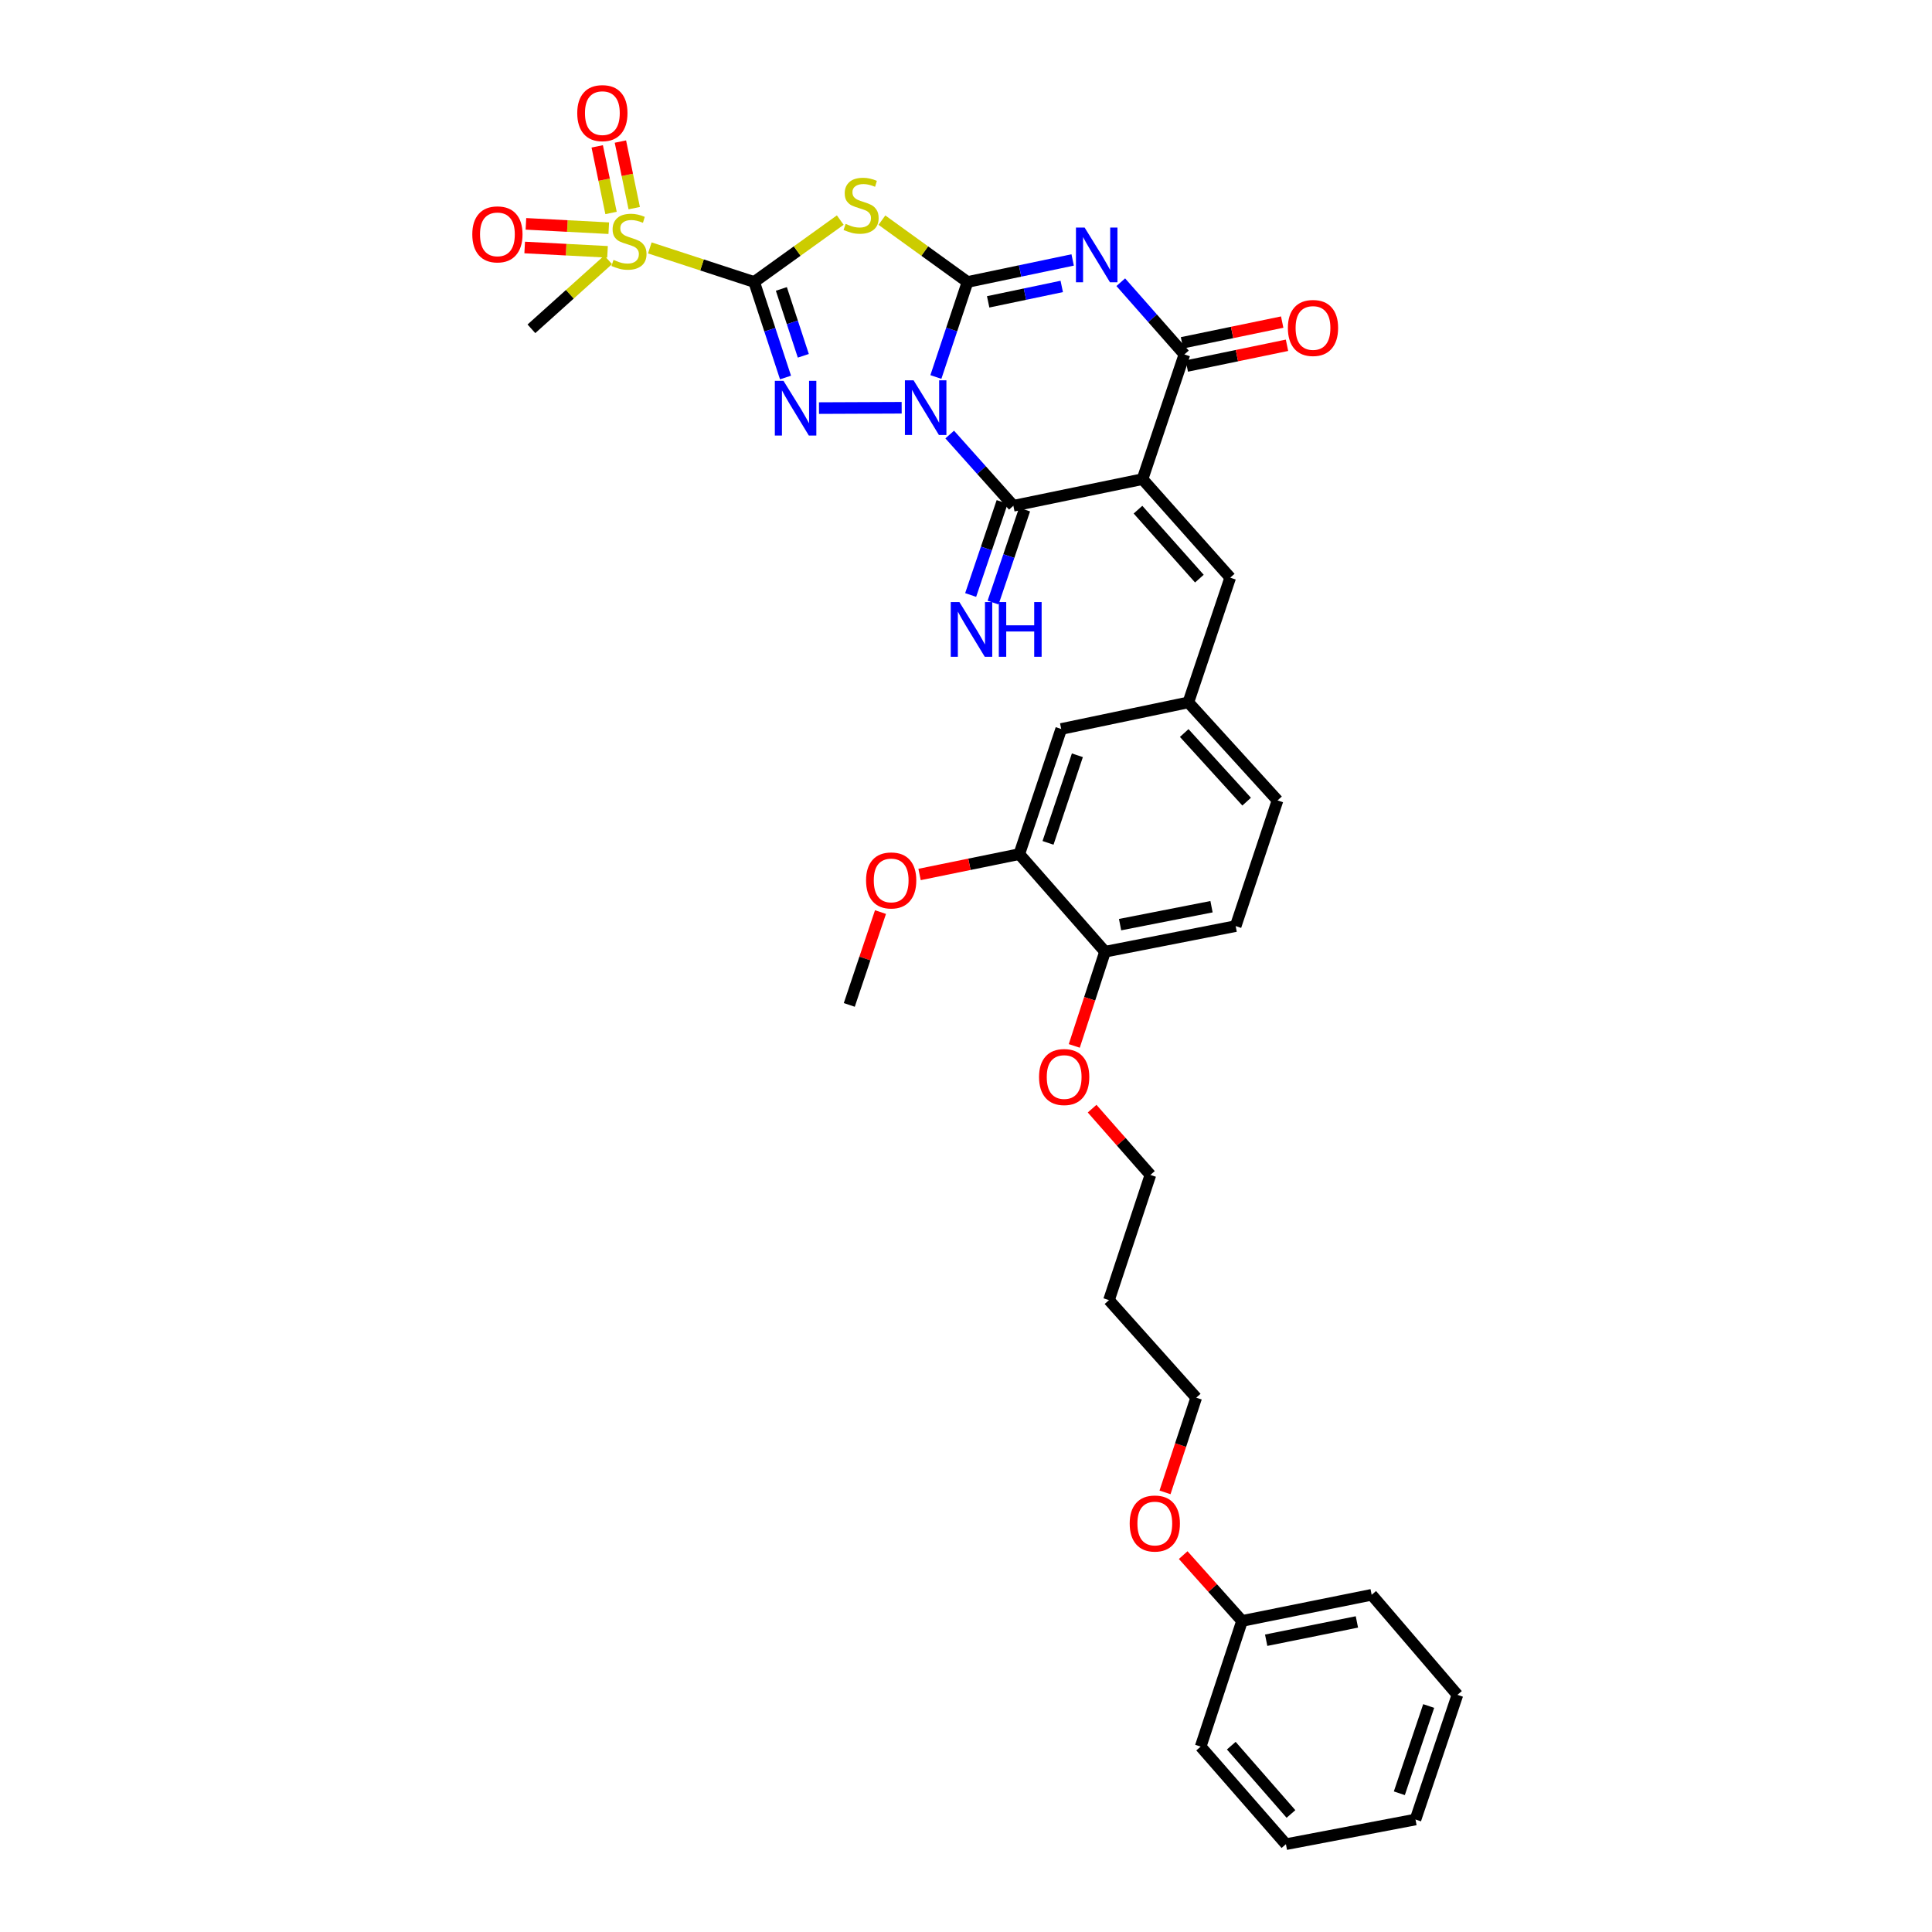 <?xml version='1.0' encoding='iso-8859-1'?>
<svg version='1.1' baseProfile='full'
              xmlns='http://www.w3.org/2000/svg'
                      xmlns:rdkit='http://www.rdkit.org/xml'
                      xmlns:xlink='http://www.w3.org/1999/xlink'
                  xml:space='preserve'
width='1000px' height='1000px' viewBox='0 0 1000 1000'>
<!-- END OF HEADER -->
<rect style='opacity:1.0;fill:#FFFFFF;stroke:none' width='1000' height='1000' x='0' y='0'> </rect>
<path class='bond-0' d='M 484.412,195.126 L 492.603,170.539' style='fill:none;fill-rule:evenodd;stroke:#0000FF;stroke-width:6px;stroke-linecap:butt;stroke-linejoin:miter;stroke-opacity:1' />
<path class='bond-0' d='M 492.603,170.539 L 500.795,145.952' style='fill:none;fill-rule:evenodd;stroke:#000000;stroke-width:6px;stroke-linecap:butt;stroke-linejoin:miter;stroke-opacity:1' />
<path class='bond-2' d='M 466.7,211.052 L 423.907,211.229' style='fill:none;fill-rule:evenodd;stroke:#0000FF;stroke-width:6px;stroke-linecap:butt;stroke-linejoin:miter;stroke-opacity:1' />
<path class='bond-6' d='M 491.566,224.921 L 508.041,243.353' style='fill:none;fill-rule:evenodd;stroke:#0000FF;stroke-width:6px;stroke-linecap:butt;stroke-linejoin:miter;stroke-opacity:1' />
<path class='bond-6' d='M 508.041,243.353 L 524.515,261.784' style='fill:none;fill-rule:evenodd;stroke:#000000;stroke-width:6px;stroke-linecap:butt;stroke-linejoin:miter;stroke-opacity:1' />
<path class='bond-3' d='M 500.795,145.952 L 528,140.25' style='fill:none;fill-rule:evenodd;stroke:#000000;stroke-width:6px;stroke-linecap:butt;stroke-linejoin:miter;stroke-opacity:1' />
<path class='bond-3' d='M 528,140.25 L 555.206,134.549' style='fill:none;fill-rule:evenodd;stroke:#0000FF;stroke-width:6px;stroke-linecap:butt;stroke-linejoin:miter;stroke-opacity:1' />
<path class='bond-3' d='M 511.47,156.236 L 530.514,152.245' style='fill:none;fill-rule:evenodd;stroke:#000000;stroke-width:6px;stroke-linecap:butt;stroke-linejoin:miter;stroke-opacity:1' />
<path class='bond-3' d='M 530.514,152.245 L 549.558,148.254' style='fill:none;fill-rule:evenodd;stroke:#0000FF;stroke-width:6px;stroke-linecap:butt;stroke-linejoin:miter;stroke-opacity:1' />
<path class='bond-5' d='M 500.795,145.952 L 478.637,129.95' style='fill:none;fill-rule:evenodd;stroke:#000000;stroke-width:6px;stroke-linecap:butt;stroke-linejoin:miter;stroke-opacity:1' />
<path class='bond-5' d='M 478.637,129.95 L 456.48,113.948' style='fill:none;fill-rule:evenodd;stroke:#CCCC00;stroke-width:6px;stroke-linecap:butt;stroke-linejoin:miter;stroke-opacity:1' />
<path class='bond-1' d='M 390.355,145.952 L 398.469,170.676' style='fill:none;fill-rule:evenodd;stroke:#000000;stroke-width:6px;stroke-linecap:butt;stroke-linejoin:miter;stroke-opacity:1' />
<path class='bond-1' d='M 398.469,170.676 L 406.583,195.4' style='fill:none;fill-rule:evenodd;stroke:#0000FF;stroke-width:6px;stroke-linecap:butt;stroke-linejoin:miter;stroke-opacity:1' />
<path class='bond-1' d='M 404.433,149.548 L 410.113,166.855' style='fill:none;fill-rule:evenodd;stroke:#000000;stroke-width:6px;stroke-linecap:butt;stroke-linejoin:miter;stroke-opacity:1' />
<path class='bond-1' d='M 410.113,166.855 L 415.793,184.162' style='fill:none;fill-rule:evenodd;stroke:#0000FF;stroke-width:6px;stroke-linecap:butt;stroke-linejoin:miter;stroke-opacity:1' />
<path class='bond-8' d='M 390.355,145.952 L 363.349,137.135' style='fill:none;fill-rule:evenodd;stroke:#000000;stroke-width:6px;stroke-linecap:butt;stroke-linejoin:miter;stroke-opacity:1' />
<path class='bond-8' d='M 363.349,137.135 L 336.343,128.319' style='fill:none;fill-rule:evenodd;stroke:#CCCC00;stroke-width:6px;stroke-linecap:butt;stroke-linejoin:miter;stroke-opacity:1' />
<path class='bond-34' d='M 390.355,145.952 L 412.636,129.934' style='fill:none;fill-rule:evenodd;stroke:#000000;stroke-width:6px;stroke-linecap:butt;stroke-linejoin:miter;stroke-opacity:1' />
<path class='bond-34' d='M 412.636,129.934 L 434.917,113.916' style='fill:none;fill-rule:evenodd;stroke:#CCCC00;stroke-width:6px;stroke-linecap:butt;stroke-linejoin:miter;stroke-opacity:1' />
<path class='bond-35' d='M 580.11,146.074 L 596.578,164.76' style='fill:none;fill-rule:evenodd;stroke:#0000FF;stroke-width:6px;stroke-linecap:butt;stroke-linejoin:miter;stroke-opacity:1' />
<path class='bond-35' d='M 596.578,164.76 L 613.046,183.446' style='fill:none;fill-rule:evenodd;stroke:#000000;stroke-width:6px;stroke-linecap:butt;stroke-linejoin:miter;stroke-opacity:1' />
<path class='bond-4' d='M 591.368,248.004 L 524.515,261.784' style='fill:none;fill-rule:evenodd;stroke:#000000;stroke-width:6px;stroke-linecap:butt;stroke-linejoin:miter;stroke-opacity:1' />
<path class='bond-7' d='M 591.368,248.004 L 613.046,183.446' style='fill:none;fill-rule:evenodd;stroke:#000000;stroke-width:6px;stroke-linecap:butt;stroke-linejoin:miter;stroke-opacity:1' />
<path class='bond-9' d='M 591.368,248.004 L 636.76,298.999' style='fill:none;fill-rule:evenodd;stroke:#000000;stroke-width:6px;stroke-linecap:butt;stroke-linejoin:miter;stroke-opacity:1' />
<path class='bond-9' d='M 589.022,263.802 L 620.797,299.498' style='fill:none;fill-rule:evenodd;stroke:#000000;stroke-width:6px;stroke-linecap:butt;stroke-linejoin:miter;stroke-opacity:1' />
<path class='bond-10' d='M 518.712,259.819 L 510.559,283.894' style='fill:none;fill-rule:evenodd;stroke:#000000;stroke-width:6px;stroke-linecap:butt;stroke-linejoin:miter;stroke-opacity:1' />
<path class='bond-10' d='M 510.559,283.894 L 502.407,307.969' style='fill:none;fill-rule:evenodd;stroke:#0000FF;stroke-width:6px;stroke-linecap:butt;stroke-linejoin:miter;stroke-opacity:1' />
<path class='bond-10' d='M 530.319,263.75 L 522.167,287.825' style='fill:none;fill-rule:evenodd;stroke:#000000;stroke-width:6px;stroke-linecap:butt;stroke-linejoin:miter;stroke-opacity:1' />
<path class='bond-10' d='M 522.167,287.825 L 514.015,311.9' style='fill:none;fill-rule:evenodd;stroke:#0000FF;stroke-width:6px;stroke-linecap:butt;stroke-linejoin:miter;stroke-opacity:1' />
<path class='bond-14' d='M 614.288,189.447 L 640.218,184.081' style='fill:none;fill-rule:evenodd;stroke:#000000;stroke-width:6px;stroke-linecap:butt;stroke-linejoin:miter;stroke-opacity:1' />
<path class='bond-14' d='M 640.218,184.081 L 666.148,178.715' style='fill:none;fill-rule:evenodd;stroke:#FF0000;stroke-width:6px;stroke-linecap:butt;stroke-linejoin:miter;stroke-opacity:1' />
<path class='bond-14' d='M 611.804,177.446 L 637.734,172.08' style='fill:none;fill-rule:evenodd;stroke:#000000;stroke-width:6px;stroke-linecap:butt;stroke-linejoin:miter;stroke-opacity:1' />
<path class='bond-14' d='M 637.734,172.08 L 663.664,166.714' style='fill:none;fill-rule:evenodd;stroke:#FF0000;stroke-width:6px;stroke-linecap:butt;stroke-linejoin:miter;stroke-opacity:1' />
<path class='bond-12' d='M 315.095,118.113 L 293.656,116.988' style='fill:none;fill-rule:evenodd;stroke:#CCCC00;stroke-width:6px;stroke-linecap:butt;stroke-linejoin:miter;stroke-opacity:1' />
<path class='bond-12' d='M 293.656,116.988 L 272.216,115.862' style='fill:none;fill-rule:evenodd;stroke:#FF0000;stroke-width:6px;stroke-linecap:butt;stroke-linejoin:miter;stroke-opacity:1' />
<path class='bond-12' d='M 314.453,130.351 L 293.013,129.226' style='fill:none;fill-rule:evenodd;stroke:#CCCC00;stroke-width:6px;stroke-linecap:butt;stroke-linejoin:miter;stroke-opacity:1' />
<path class='bond-12' d='M 293.013,129.226 L 271.574,128.101' style='fill:none;fill-rule:evenodd;stroke:#FF0000;stroke-width:6px;stroke-linecap:butt;stroke-linejoin:miter;stroke-opacity:1' />
<path class='bond-13' d='M 328.274,107.739 L 324.696,90.506' style='fill:none;fill-rule:evenodd;stroke:#CCCC00;stroke-width:6px;stroke-linecap:butt;stroke-linejoin:miter;stroke-opacity:1' />
<path class='bond-13' d='M 324.696,90.506 L 321.118,73.274' style='fill:none;fill-rule:evenodd;stroke:#FF0000;stroke-width:6px;stroke-linecap:butt;stroke-linejoin:miter;stroke-opacity:1' />
<path class='bond-13' d='M 316.275,110.23 L 312.697,92.998' style='fill:none;fill-rule:evenodd;stroke:#CCCC00;stroke-width:6px;stroke-linecap:butt;stroke-linejoin:miter;stroke-opacity:1' />
<path class='bond-13' d='M 312.697,92.998 L 309.118,75.766' style='fill:none;fill-rule:evenodd;stroke:#FF0000;stroke-width:6px;stroke-linecap:butt;stroke-linejoin:miter;stroke-opacity:1' />
<path class='bond-19' d='M 314.781,134.486 L 294.921,152.338' style='fill:none;fill-rule:evenodd;stroke:#CCCC00;stroke-width:6px;stroke-linecap:butt;stroke-linejoin:miter;stroke-opacity:1' />
<path class='bond-19' d='M 294.921,152.338 L 275.06,170.19' style='fill:none;fill-rule:evenodd;stroke:#000000;stroke-width:6px;stroke-linecap:butt;stroke-linejoin:miter;stroke-opacity:1' />
<path class='bond-15' d='M 636.76,298.999 L 615.088,363.557' style='fill:none;fill-rule:evenodd;stroke:#000000;stroke-width:6px;stroke-linecap:butt;stroke-linejoin:miter;stroke-opacity:1' />
<path class='bond-11' d='M 527.579,442.086 L 549.285,377.317' style='fill:none;fill-rule:evenodd;stroke:#000000;stroke-width:6px;stroke-linecap:butt;stroke-linejoin:miter;stroke-opacity:1' />
<path class='bond-11' d='M 542.455,436.265 L 557.649,390.927' style='fill:none;fill-rule:evenodd;stroke:#000000;stroke-width:6px;stroke-linecap:butt;stroke-linejoin:miter;stroke-opacity:1' />
<path class='bond-21' d='M 527.579,442.086 L 501.771,447.357' style='fill:none;fill-rule:evenodd;stroke:#000000;stroke-width:6px;stroke-linecap:butt;stroke-linejoin:miter;stroke-opacity:1' />
<path class='bond-21' d='M 501.771,447.357 L 475.964,452.628' style='fill:none;fill-rule:evenodd;stroke:#FF0000;stroke-width:6px;stroke-linecap:butt;stroke-linejoin:miter;stroke-opacity:1' />
<path class='bond-36' d='M 527.579,442.086 L 571.964,492.605' style='fill:none;fill-rule:evenodd;stroke:#000000;stroke-width:6px;stroke-linecap:butt;stroke-linejoin:miter;stroke-opacity:1' />
<path class='bond-16' d='M 615.088,363.557 L 549.285,377.317' style='fill:none;fill-rule:evenodd;stroke:#000000;stroke-width:6px;stroke-linecap:butt;stroke-linejoin:miter;stroke-opacity:1' />
<path class='bond-20' d='M 615.088,363.557 L 661.25,414.294' style='fill:none;fill-rule:evenodd;stroke:#000000;stroke-width:6px;stroke-linecap:butt;stroke-linejoin:miter;stroke-opacity:1' />
<path class='bond-20' d='M 612.948,379.415 L 645.261,414.931' style='fill:none;fill-rule:evenodd;stroke:#000000;stroke-width:6px;stroke-linecap:butt;stroke-linejoin:miter;stroke-opacity:1' />
<path class='bond-17' d='M 571.964,492.605 L 639.578,479.349' style='fill:none;fill-rule:evenodd;stroke:#000000;stroke-width:6px;stroke-linecap:butt;stroke-linejoin:miter;stroke-opacity:1' />
<path class='bond-17' d='M 579.748,478.59 L 627.078,469.311' style='fill:none;fill-rule:evenodd;stroke:#000000;stroke-width:6px;stroke-linecap:butt;stroke-linejoin:miter;stroke-opacity:1' />
<path class='bond-22' d='M 571.964,492.605 L 564.003,516.984' style='fill:none;fill-rule:evenodd;stroke:#000000;stroke-width:6px;stroke-linecap:butt;stroke-linejoin:miter;stroke-opacity:1' />
<path class='bond-22' d='M 564.003,516.984 L 556.042,541.364' style='fill:none;fill-rule:evenodd;stroke:#FF0000;stroke-width:6px;stroke-linecap:butt;stroke-linejoin:miter;stroke-opacity:1' />
<path class='bond-18' d='M 639.578,479.349 L 661.25,414.294' style='fill:none;fill-rule:evenodd;stroke:#000000;stroke-width:6px;stroke-linecap:butt;stroke-linejoin:miter;stroke-opacity:1' />
<path class='bond-28' d='M 455.739,472.09 L 447.663,496.117' style='fill:none;fill-rule:evenodd;stroke:#FF0000;stroke-width:6px;stroke-linecap:butt;stroke-linejoin:miter;stroke-opacity:1' />
<path class='bond-28' d='M 447.663,496.117 L 439.587,520.145' style='fill:none;fill-rule:evenodd;stroke:#000000;stroke-width:6px;stroke-linecap:butt;stroke-linejoin:miter;stroke-opacity:1' />
<path class='bond-26' d='M 565.276,573.837 L 580.361,590.991' style='fill:none;fill-rule:evenodd;stroke:#FF0000;stroke-width:6px;stroke-linecap:butt;stroke-linejoin:miter;stroke-opacity:1' />
<path class='bond-26' d='M 580.361,590.991 L 595.446,608.145' style='fill:none;fill-rule:evenodd;stroke:#000000;stroke-width:6px;stroke-linecap:butt;stroke-linejoin:miter;stroke-opacity:1' />
<path class='bond-23' d='M 642.881,838.992 L 627.651,821.957' style='fill:none;fill-rule:evenodd;stroke:#000000;stroke-width:6px;stroke-linecap:butt;stroke-linejoin:miter;stroke-opacity:1' />
<path class='bond-23' d='M 627.651,821.957 L 612.42,804.922' style='fill:none;fill-rule:evenodd;stroke:#FF0000;stroke-width:6px;stroke-linecap:butt;stroke-linejoin:miter;stroke-opacity:1' />
<path class='bond-29' d='M 642.881,838.992 L 709.971,825.464' style='fill:none;fill-rule:evenodd;stroke:#000000;stroke-width:6px;stroke-linecap:butt;stroke-linejoin:miter;stroke-opacity:1' />
<path class='bond-29' d='M 655.367,848.976 L 702.33,839.507' style='fill:none;fill-rule:evenodd;stroke:#000000;stroke-width:6px;stroke-linecap:butt;stroke-linejoin:miter;stroke-opacity:1' />
<path class='bond-30' d='M 642.881,838.992 L 621.461,904.04' style='fill:none;fill-rule:evenodd;stroke:#000000;stroke-width:6px;stroke-linecap:butt;stroke-linejoin:miter;stroke-opacity:1' />
<path class='bond-24' d='M 574.006,672.941 L 595.446,608.145' style='fill:none;fill-rule:evenodd;stroke:#000000;stroke-width:6px;stroke-linecap:butt;stroke-linejoin:miter;stroke-opacity:1' />
<path class='bond-27' d='M 574.006,672.941 L 619.16,723.439' style='fill:none;fill-rule:evenodd;stroke:#000000;stroke-width:6px;stroke-linecap:butt;stroke-linejoin:miter;stroke-opacity:1' />
<path class='bond-25' d='M 603.009,772.455 L 611.085,747.947' style='fill:none;fill-rule:evenodd;stroke:#FF0000;stroke-width:6px;stroke-linecap:butt;stroke-linejoin:miter;stroke-opacity:1' />
<path class='bond-25' d='M 611.085,747.947 L 619.16,723.439' style='fill:none;fill-rule:evenodd;stroke:#000000;stroke-width:6px;stroke-linecap:butt;stroke-linejoin:miter;stroke-opacity:1' />
<path class='bond-31' d='M 709.971,825.464 L 754.355,877.256' style='fill:none;fill-rule:evenodd;stroke:#000000;stroke-width:6px;stroke-linecap:butt;stroke-linejoin:miter;stroke-opacity:1' />
<path class='bond-32' d='M 621.461,904.04 L 665.594,954.545' style='fill:none;fill-rule:evenodd;stroke:#000000;stroke-width:6px;stroke-linecap:butt;stroke-linejoin:miter;stroke-opacity:1' />
<path class='bond-32' d='M 637.309,903.552 L 668.202,938.906' style='fill:none;fill-rule:evenodd;stroke:#000000;stroke-width:6px;stroke-linecap:butt;stroke-linejoin:miter;stroke-opacity:1' />
<path class='bond-37' d='M 754.355,877.256 L 732.657,941.773' style='fill:none;fill-rule:evenodd;stroke:#000000;stroke-width:6px;stroke-linecap:butt;stroke-linejoin:miter;stroke-opacity:1' />
<path class='bond-37' d='M 739.485,883.027 L 724.296,928.189' style='fill:none;fill-rule:evenodd;stroke:#000000;stroke-width:6px;stroke-linecap:butt;stroke-linejoin:miter;stroke-opacity:1' />
<path class='bond-33' d='M 665.594,954.545 L 732.657,941.773' style='fill:none;fill-rule:evenodd;stroke:#000000;stroke-width:6px;stroke-linecap:butt;stroke-linejoin:miter;stroke-opacity:1' />
<path  class='atom-0' d='M 472.863 196.84
L 482.143 211.84
Q 483.063 213.32, 484.543 216
Q 486.023 218.68, 486.103 218.84
L 486.103 196.84
L 489.863 196.84
L 489.863 225.16
L 485.983 225.16
L 476.023 208.76
Q 474.863 206.84, 473.623 204.64
Q 472.423 202.44, 472.063 201.76
L 472.063 225.16
L 468.383 225.16
L 468.383 196.84
L 472.863 196.84
' fill='#0000FF'/>
<path  class='atom-3' d='M 405.535 197.119
L 414.815 212.119
Q 415.735 213.599, 417.215 216.279
Q 418.695 218.959, 418.775 219.119
L 418.775 197.119
L 422.535 197.119
L 422.535 225.439
L 418.655 225.439
L 408.695 209.039
Q 407.535 207.119, 406.295 204.919
Q 405.095 202.719, 404.735 202.039
L 404.735 225.439
L 401.055 225.439
L 401.055 197.119
L 405.535 197.119
' fill='#0000FF'/>
<path  class='atom-4' d='M 561.394 117.78
L 570.674 132.78
Q 571.594 134.26, 573.074 136.94
Q 574.554 139.62, 574.634 139.78
L 574.634 117.78
L 578.394 117.78
L 578.394 146.1
L 574.514 146.1
L 564.554 129.7
Q 563.394 127.78, 562.154 125.58
Q 560.954 123.38, 560.594 122.7
L 560.594 146.1
L 556.914 146.1
L 556.914 117.78
L 561.394 117.78
' fill='#0000FF'/>
<path  class='atom-6' d='M 437.701 115.883
Q 438.021 116.003, 439.341 116.563
Q 440.661 117.123, 442.101 117.483
Q 443.581 117.803, 445.021 117.803
Q 447.701 117.803, 449.261 116.523
Q 450.821 115.203, 450.821 112.923
Q 450.821 111.363, 450.021 110.403
Q 449.261 109.443, 448.061 108.923
Q 446.861 108.403, 444.861 107.803
Q 442.341 107.043, 440.821 106.323
Q 439.341 105.603, 438.261 104.083
Q 437.221 102.563, 437.221 100.003
Q 437.221 96.443, 439.621 94.243
Q 442.061 92.043, 446.861 92.043
Q 450.141 92.043, 453.861 93.603
L 452.941 96.683
Q 449.541 95.283, 446.981 95.283
Q 444.221 95.283, 442.701 96.443
Q 441.181 97.563, 441.221 99.523
Q 441.221 101.043, 441.981 101.963
Q 442.781 102.883, 443.901 103.403
Q 445.061 103.923, 446.981 104.523
Q 449.541 105.323, 451.061 106.123
Q 452.581 106.923, 453.661 108.563
Q 454.781 110.163, 454.781 112.923
Q 454.781 116.843, 452.141 118.963
Q 449.541 121.043, 445.181 121.043
Q 442.661 121.043, 440.741 120.483
Q 438.861 119.963, 436.621 119.043
L 437.701 115.883
' fill='#CCCC00'/>
<path  class='atom-9' d='M 317.559 134.518
Q 317.879 134.638, 319.199 135.198
Q 320.519 135.758, 321.959 136.118
Q 323.439 136.438, 324.879 136.438
Q 327.559 136.438, 329.119 135.158
Q 330.679 133.838, 330.679 131.558
Q 330.679 129.998, 329.879 129.038
Q 329.119 128.078, 327.919 127.558
Q 326.719 127.038, 324.719 126.438
Q 322.199 125.678, 320.679 124.958
Q 319.199 124.238, 318.119 122.718
Q 317.079 121.198, 317.079 118.638
Q 317.079 115.078, 319.479 112.878
Q 321.919 110.678, 326.719 110.678
Q 329.999 110.678, 333.719 112.238
L 332.799 115.318
Q 329.399 113.918, 326.839 113.918
Q 324.079 113.918, 322.559 115.078
Q 321.039 116.198, 321.079 118.158
Q 321.079 119.678, 321.839 120.598
Q 322.639 121.518, 323.759 122.038
Q 324.919 122.558, 326.839 123.158
Q 329.399 123.958, 330.919 124.758
Q 332.439 125.558, 333.519 127.198
Q 334.639 128.798, 334.639 131.558
Q 334.639 135.478, 331.999 137.598
Q 329.399 139.678, 325.039 139.678
Q 322.519 139.678, 320.599 139.118
Q 318.719 138.598, 316.479 137.678
L 317.559 134.518
' fill='#CCCC00'/>
<path  class='atom-11' d='M 496.584 311.624
L 505.864 326.624
Q 506.784 328.104, 508.264 330.784
Q 509.744 333.464, 509.824 333.624
L 509.824 311.624
L 513.584 311.624
L 513.584 339.944
L 509.704 339.944
L 499.744 323.544
Q 498.584 321.624, 497.344 319.424
Q 496.144 317.224, 495.784 316.544
L 495.784 339.944
L 492.104 339.944
L 492.104 311.624
L 496.584 311.624
' fill='#0000FF'/>
<path  class='atom-11' d='M 516.984 311.624
L 520.824 311.624
L 520.824 323.664
L 535.304 323.664
L 535.304 311.624
L 539.144 311.624
L 539.144 339.944
L 535.304 339.944
L 535.304 326.864
L 520.824 326.864
L 520.824 339.944
L 516.984 339.944
L 516.984 311.624
' fill='#0000FF'/>
<path  class='atom-13' d='M 244.46 121.304
Q 244.46 114.504, 247.82 110.704
Q 251.18 106.904, 257.46 106.904
Q 263.74 106.904, 267.1 110.704
Q 270.46 114.504, 270.46 121.304
Q 270.46 128.184, 267.06 132.104
Q 263.66 135.984, 257.46 135.984
Q 251.22 135.984, 247.82 132.104
Q 244.46 128.224, 244.46 121.304
M 257.46 132.784
Q 261.78 132.784, 264.1 129.904
Q 266.46 126.984, 266.46 121.304
Q 266.46 115.744, 264.1 112.944
Q 261.78 110.104, 257.46 110.104
Q 253.14 110.104, 250.78 112.904
Q 248.46 115.704, 248.46 121.304
Q 248.46 127.024, 250.78 129.904
Q 253.14 132.784, 257.46 132.784
' fill='#FF0000'/>
<path  class='atom-14' d='M 298.785 58.55
Q 298.785 51.75, 302.145 47.95
Q 305.505 44.15, 311.785 44.15
Q 318.065 44.15, 321.425 47.95
Q 324.785 51.75, 324.785 58.55
Q 324.785 65.43, 321.385 69.35
Q 317.985 73.23, 311.785 73.23
Q 305.545 73.23, 302.145 69.35
Q 298.785 65.47, 298.785 58.55
M 311.785 70.03
Q 316.105 70.03, 318.425 67.15
Q 320.785 64.23, 320.785 58.55
Q 320.785 52.99, 318.425 50.19
Q 316.105 47.35, 311.785 47.35
Q 307.465 47.35, 305.105 50.15
Q 302.785 52.95, 302.785 58.55
Q 302.785 64.27, 305.105 67.15
Q 307.465 70.03, 311.785 70.03
' fill='#FF0000'/>
<path  class='atom-15' d='M 666.605 169.753
Q 666.605 162.953, 669.965 159.153
Q 673.325 155.353, 679.605 155.353
Q 685.885 155.353, 689.245 159.153
Q 692.605 162.953, 692.605 169.753
Q 692.605 176.633, 689.205 180.553
Q 685.805 184.433, 679.605 184.433
Q 673.365 184.433, 669.965 180.553
Q 666.605 176.673, 666.605 169.753
M 679.605 181.233
Q 683.925 181.233, 686.245 178.353
Q 688.605 175.433, 688.605 169.753
Q 688.605 164.193, 686.245 161.393
Q 683.925 158.553, 679.605 158.553
Q 675.285 158.553, 672.925 161.353
Q 670.605 164.153, 670.605 169.753
Q 670.605 175.473, 672.925 178.353
Q 675.285 181.233, 679.605 181.233
' fill='#FF0000'/>
<path  class='atom-22' d='M 448.272 455.708
Q 448.272 448.908, 451.632 445.108
Q 454.992 441.308, 461.272 441.308
Q 467.552 441.308, 470.912 445.108
Q 474.272 448.908, 474.272 455.708
Q 474.272 462.588, 470.872 466.508
Q 467.472 470.388, 461.272 470.388
Q 455.032 470.388, 451.632 466.508
Q 448.272 462.628, 448.272 455.708
M 461.272 467.188
Q 465.592 467.188, 467.912 464.308
Q 470.272 461.388, 470.272 455.708
Q 470.272 450.148, 467.912 447.348
Q 465.592 444.508, 461.272 444.508
Q 456.952 444.508, 454.592 447.308
Q 452.272 450.108, 452.272 455.708
Q 452.272 461.428, 454.592 464.308
Q 456.952 467.188, 461.272 467.188
' fill='#FF0000'/>
<path  class='atom-23' d='M 537.81 557.467
Q 537.81 550.667, 541.17 546.867
Q 544.53 543.067, 550.81 543.067
Q 557.09 543.067, 560.45 546.867
Q 563.81 550.667, 563.81 557.467
Q 563.81 564.347, 560.41 568.267
Q 557.01 572.147, 550.81 572.147
Q 544.57 572.147, 541.17 568.267
Q 537.81 564.387, 537.81 557.467
M 550.81 568.947
Q 555.13 568.947, 557.45 566.067
Q 559.81 563.147, 559.81 557.467
Q 559.81 551.907, 557.45 549.107
Q 555.13 546.267, 550.81 546.267
Q 546.49 546.267, 544.13 549.067
Q 541.81 551.867, 541.81 557.467
Q 541.81 563.187, 544.13 566.067
Q 546.49 568.947, 550.81 568.947
' fill='#FF0000'/>
<path  class='atom-26' d='M 584.727 788.567
Q 584.727 781.767, 588.087 777.967
Q 591.447 774.167, 597.727 774.167
Q 604.007 774.167, 607.367 777.967
Q 610.727 781.767, 610.727 788.567
Q 610.727 795.447, 607.327 799.367
Q 603.927 803.247, 597.727 803.247
Q 591.487 803.247, 588.087 799.367
Q 584.727 795.487, 584.727 788.567
M 597.727 800.047
Q 602.047 800.047, 604.367 797.167
Q 606.727 794.247, 606.727 788.567
Q 606.727 783.007, 604.367 780.207
Q 602.047 777.367, 597.727 777.367
Q 593.407 777.367, 591.047 780.167
Q 588.727 782.967, 588.727 788.567
Q 588.727 794.287, 591.047 797.167
Q 593.407 800.047, 597.727 800.047
' fill='#FF0000'/>
</svg>
